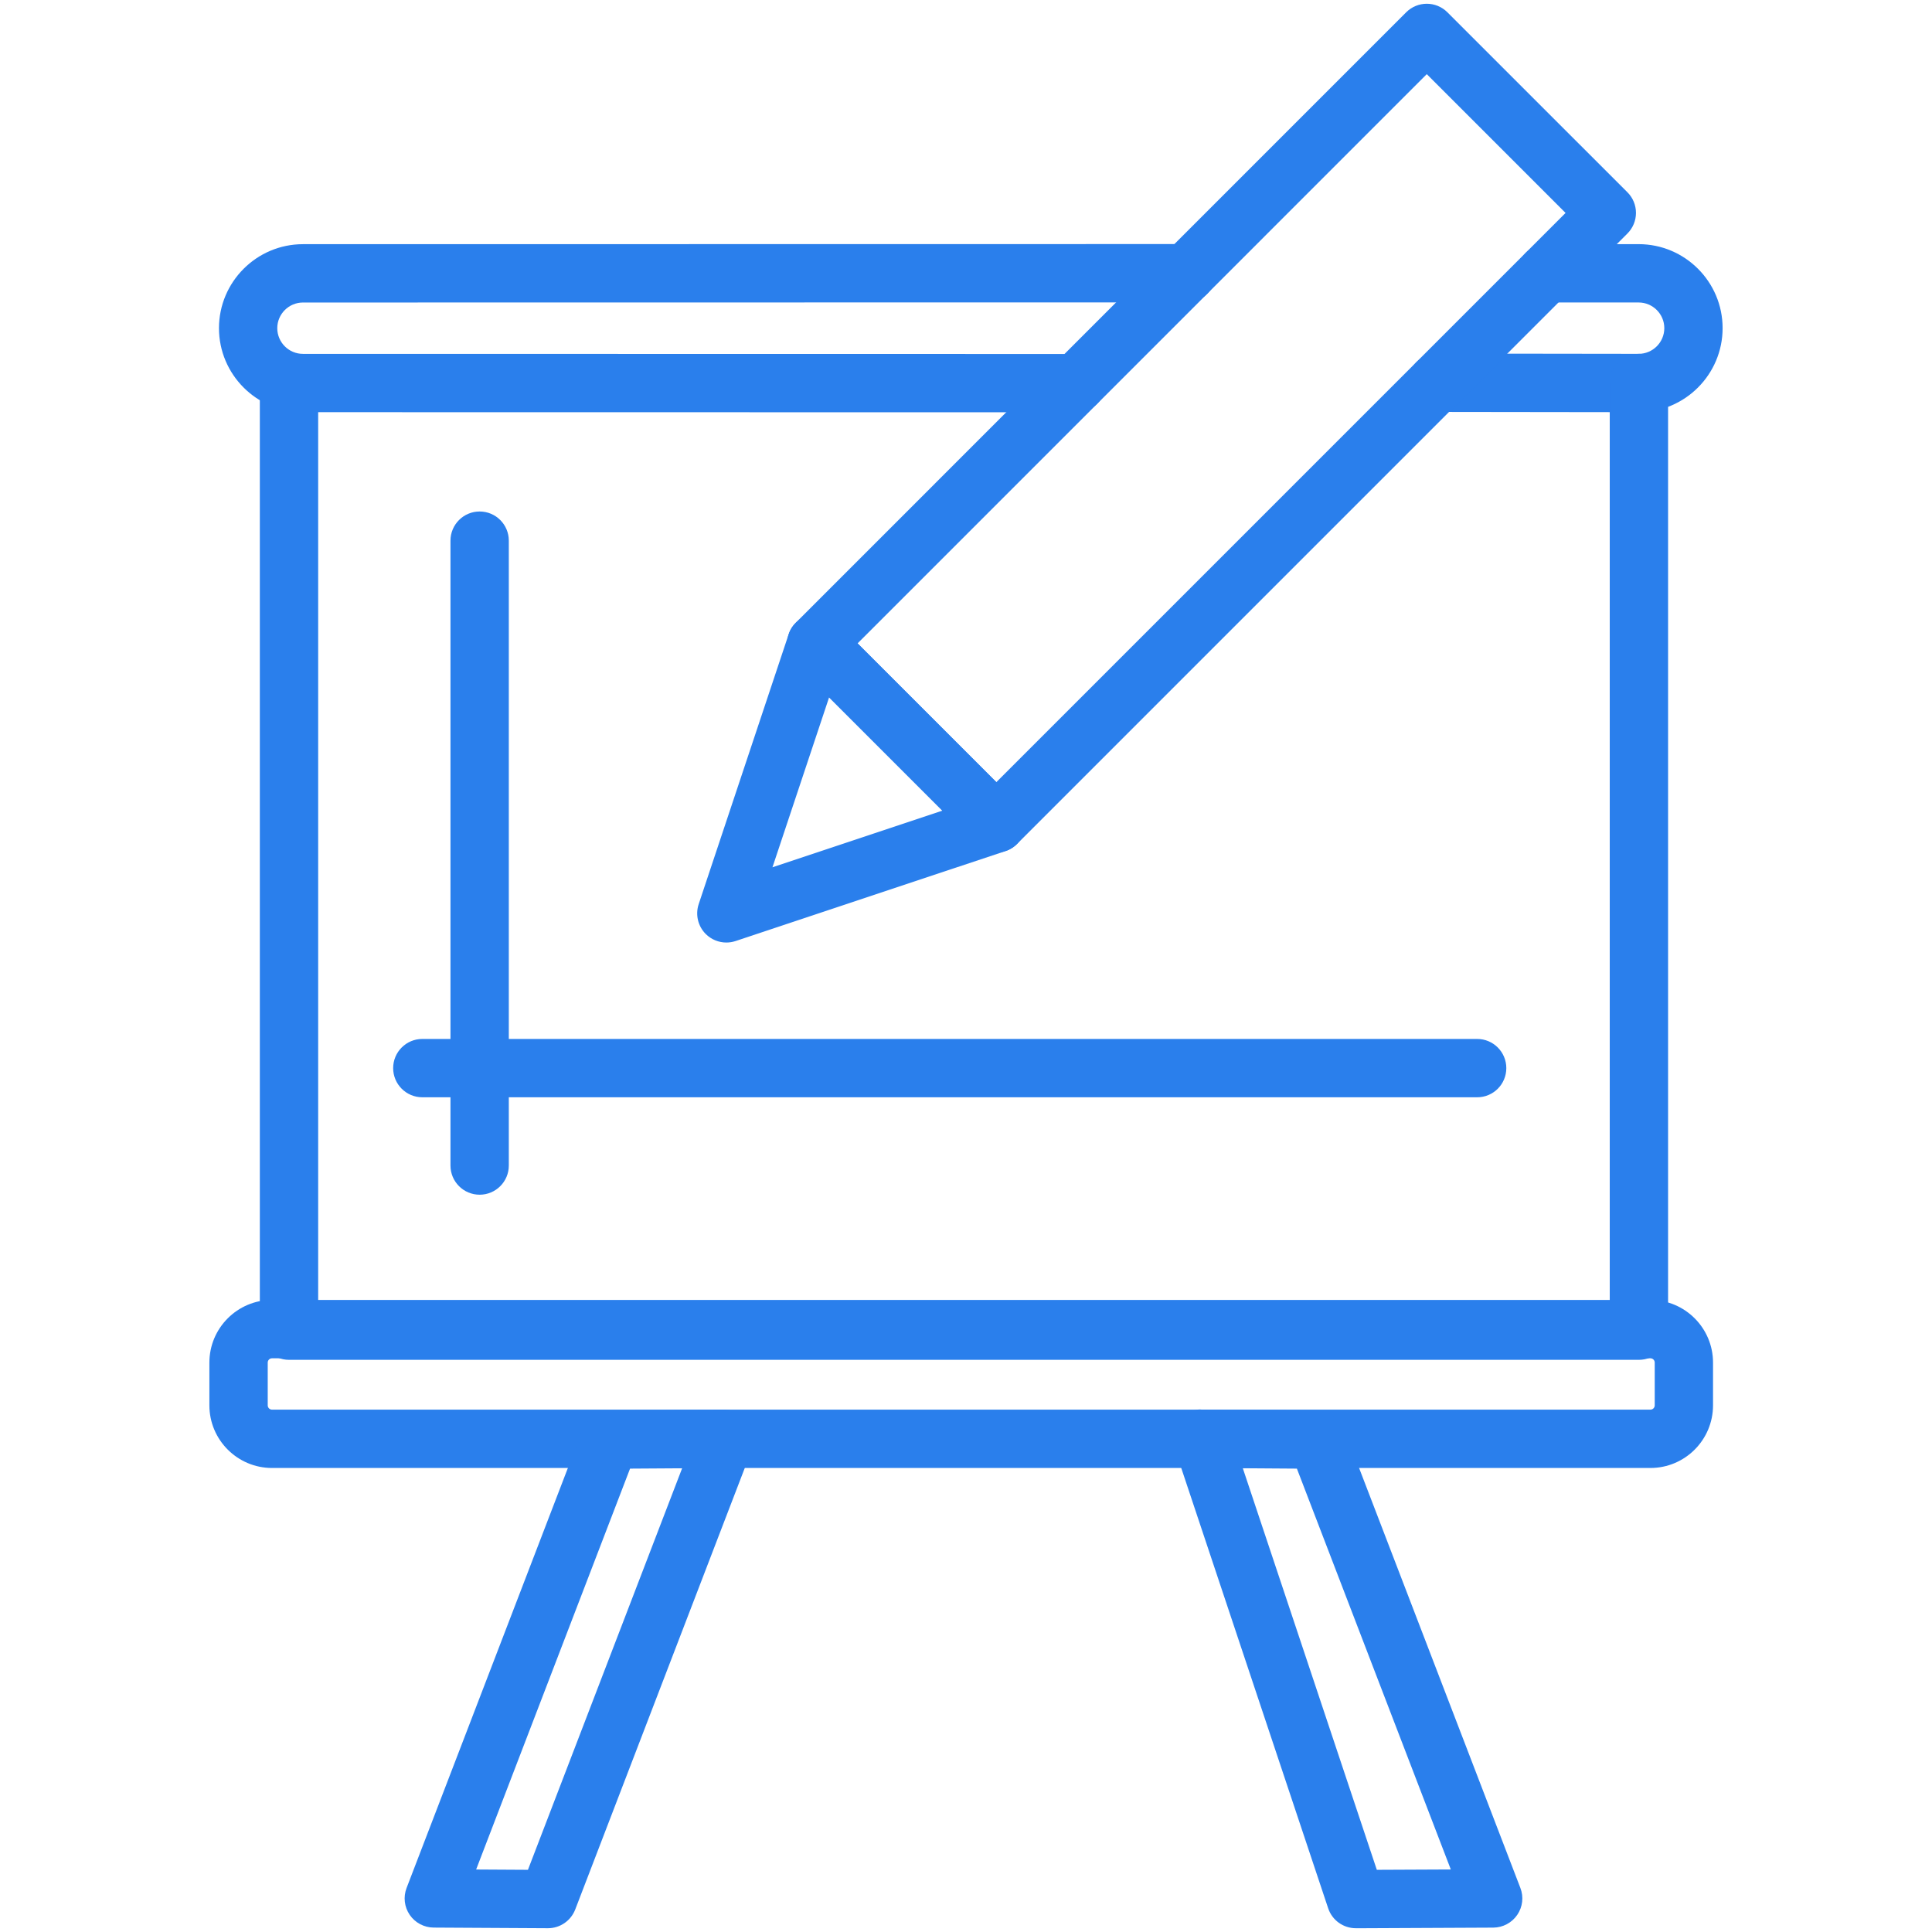 <?xml version="1.0" encoding="UTF-8"?>
<svg xmlns="http://www.w3.org/2000/svg" version="1.1" viewBox="0 0 512 512">
<g fill="#2a7fec">
	<path d="M285.31,109.26L285.31,109.26l-205.02-0.03c-12.27,0-22.26-9.99-22.26-22.26s9.99-22.26,22.26-22.26l234.18-0.03 c4.26,0,7.73,3.46,7.73,7.73s-3.46,7.73-7.73,7.73L80.29,80.17c-3.75,0-6.81,3.05-6.81,6.8c0,3.75,3.05,6.81,6.81,6.81 l205.02,0.03c4.27,0,7.73,3.46,7.73,7.73S289.57,109.26,285.31,109.26z"/>
	<path d="M434.25,109.23l-53.44-0.07c-4.27-0.01-7.73-3.47-7.72-7.74c0.01-4.26,3.46-7.72,7.73-7.72h0.01l53.43,0.07 c3.74,0,6.8-3.05,6.8-6.81c0-3.75-3.06-6.8-6.81-6.8h-24.43c-4.27,0-7.73-3.46-7.73-7.73s3.46-7.73,7.73-7.73h24.43 c12.28,0,22.26,9.98,22.26,22.26S446.52,109.23,434.25,109.23z"/>
	<path d="M437.38,389.03H72.09c-9.15,0-16.6-7.44-16.6-16.6v-11.33c0-9.15,7.44-16.6,16.6-16.6h365.29 c9.15,0,16.59,7.44,16.59,16.6v11.33C453.97,381.59,446.53,389.03,437.38,389.03z M72.09,359.96c-0.63,0-1.14,0.51-1.14,1.14 v11.33c0,0.63,0.51,1.14,1.14,1.14h365.29c0.63,0,1.14-0.51,1.14-1.14v-11.33c0-0.63-0.51-1.14-1.14-1.14H72.09z"/>
	<path d="M434.32,360.37H76.59c-4.27,0-7.73-3.46-7.73-7.73V101.5c0-4.27,3.46-7.73,7.73-7.73s7.73,3.46,7.73,7.73v243.41h342.28 V101.5c0-4.27,3.46-7.73,7.73-7.73s7.73,3.46,7.73,7.73v251.14C442.05,356.91,438.59,360.37,434.32,360.37z"/>
	<path d="M145.21,511c-0.02,0-0.03,0-0.04,0l-30.25-0.17c-2.54-0.02-4.91-1.28-6.34-3.37c-1.43-2.09-1.74-4.76-0.83-7.13 l46.7-121.6c1.14-2.97,3.98-4.94,7.16-4.96l30.4-0.2c2.57,0.02,4.95,1.23,6.41,3.33c1.45,2.1,1.78,4.78,0.86,7.17l-46.84,121.97 C151.28,509.03,148.41,511,145.21,511z M126.18,495.44l13.73,0.08l40.86-106.41l-13.8,0.09L126.18,495.44z"/>
	<path d="M359.31,511c-3.32,0-6.28-2.12-7.33-5.28l-40.7-121.97c-0.79-2.37-0.39-4.97,1.07-6.98c1.46-2.02,3.76-3.54,6.31-3.19 l30.4,0.2c3.18,0.02,6.02,1.99,7.16,4.96l46.7,121.6c0.91,2.37,0.6,5.03-0.84,7.13c-1.43,2.09-3.8,3.35-6.34,3.37l-36.4,0.17 C359.34,511,359.33,511,359.31,511z M329.36,389.1l35.51,106.42l19.61-0.09L343.69,389.2L329.36,389.1z"/>
	<path d="M127.11,316.61c-4.27,0-7.73-3.46-7.73-7.73v-165.6c0-4.27,3.46-7.73,7.73-7.73s7.73,3.46,7.73,7.73v165.6 C134.84,313.15,131.38,316.61,127.11,316.61z"/>
	<path d="M391.47,290.79H111.92c-4.27,0-7.73-3.46-7.73-7.73s3.46-7.73,7.73-7.73h279.54c4.27,0,7.73,3.46,7.73,7.73 S395.74,290.79,391.47,290.79z"/>
	<path d="M264.04,225.93c-2.05,0-4.01-0.81-5.46-2.26l-47.7-47.7c-3.02-3.02-3.02-7.91,0-10.93L372.65,3.26 c3.02-3.02,7.91-3.02,10.93,0l47.71,47.7c1.45,1.45,2.26,3.41,2.26,5.46c0,2.05-0.82,4.01-2.26,5.46L269.51,223.67 C268.06,225.12,266.09,225.93,264.04,225.93z M227.27,170.5l36.77,36.78L414.89,56.43l-36.78-36.78L227.27,170.5z"/>
	<path d="M192.49,249.78c-2.01,0-3.99-0.79-5.46-2.26c-2.07-2.07-2.79-5.13-1.87-7.91l23.85-71.55c0.85-2.54,2.95-4.46,5.56-5.07 c2.6-0.62,5.34,0.16,7.24,2.06l47.7,47.7c1.89,1.89,2.67,4.63,2.06,7.24c-0.62,2.6-2.54,4.71-5.08,5.55l-71.56,23.85 C194.13,249.65,193.3,249.78,192.49,249.78z M219.72,184.81l-15.01,45.03l45.03-15.01L219.72,184.81z"/>
</g>
</svg>